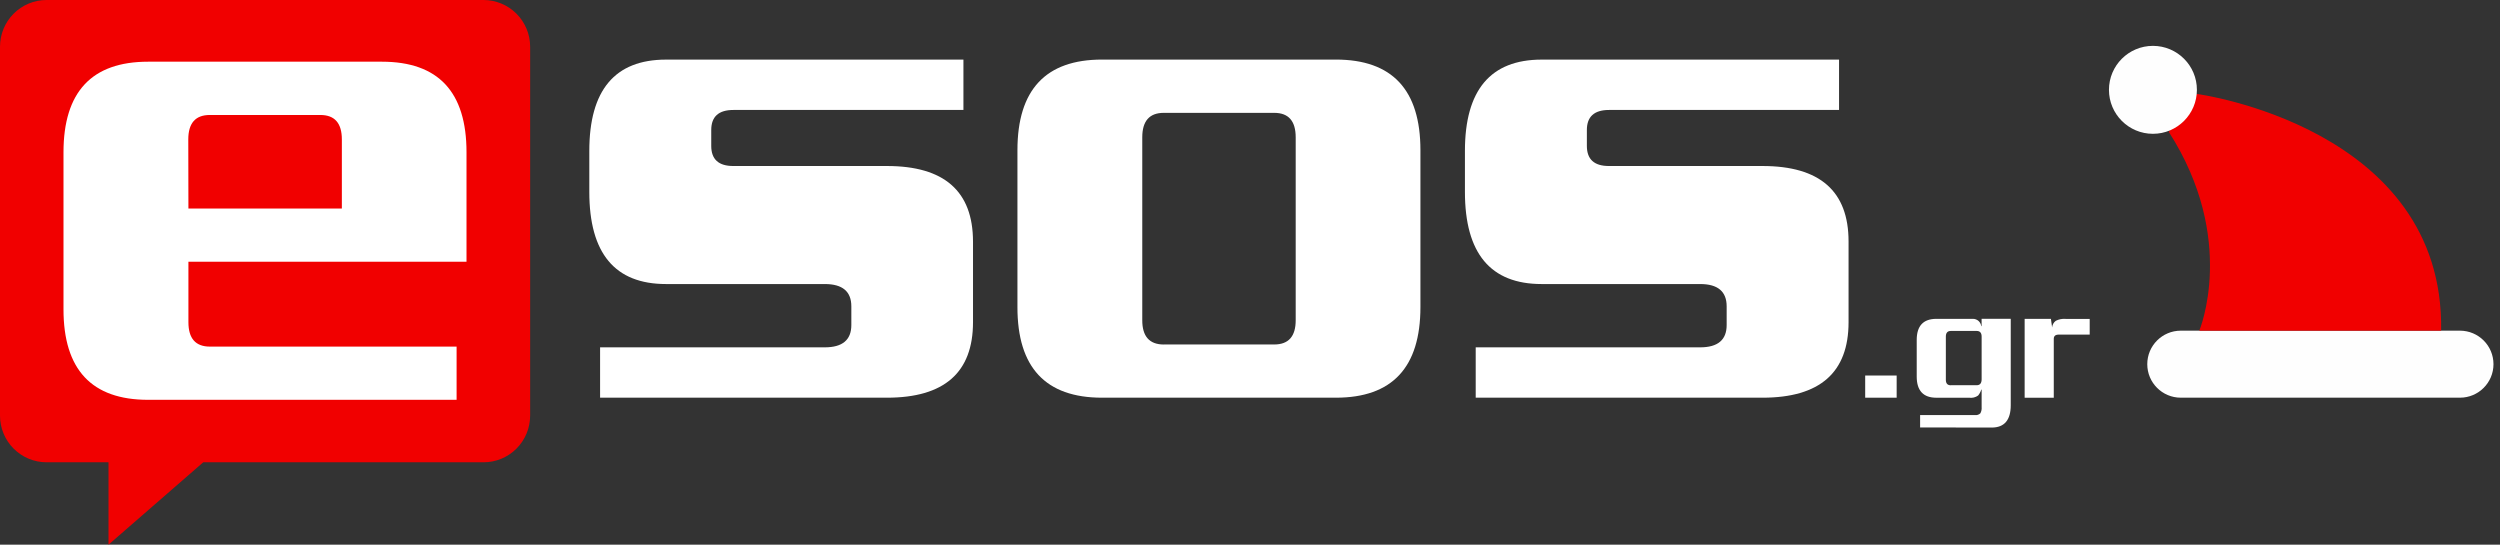 <svg width="280" height="61" viewBox="0 0 280 61" fill="none"
  xmlns="http://www.w3.org/2000/svg">
  <rect x="0" y="0" width="280" height="61" fill="#333333" stroke="none"/>
  <g clip-path="url(#clip0_295_2)">
    <path d="M54.157 0H5.208C3.826 0 2.5 0.555 1.524 1.535C0.548 2.514 0 3.844 0 5.234V46.55C0 47.936 0.548 49.266 1.527 50.245C2.503 51.225 3.829 51.776 5.212 51.776H12.152V61.004L22.765 51.776H54.161C55.543 51.776 56.869 51.225 57.845 50.245C58.825 49.266 59.372 47.936 59.376 46.55V5.234C59.376 3.848 58.825 2.518 57.845 1.535C56.869 0.555 55.543 0.004 54.157 0Z" fill="#F10000"/>
    <path d="M108.977 27.056V36.082C108.977 41.722 105.762 44.542 99.336 44.542H67.21V38.902H92.377C94.359 38.902 95.35 38.068 95.35 36.403V34.313C95.35 32.644 94.359 31.813 92.377 31.813H74.597C68.868 31.813 66.003 28.375 66.003 21.495V16.905C66.003 10.088 68.868 6.68 74.597 6.676H107.904V12.316H82.144C80.483 12.316 79.656 13.068 79.659 14.573V16.343C79.659 17.848 80.487 18.6 82.144 18.593H99.336C105.758 18.593 108.969 21.413 108.977 27.053V27.056Z" fill="white"/>
    <path d="M149.614 44.542H123.43C117.108 44.542 113.946 41.16 113.953 34.391V16.823C113.953 10.058 117.112 6.672 123.43 6.672H149.614C155.929 6.672 159.088 10.054 159.088 16.823V34.391C159.088 41.156 155.929 44.542 149.614 44.542ZM130.344 38.582H142.715C144.321 38.582 145.126 37.669 145.118 35.844V15.378C145.118 13.552 144.317 12.64 142.715 12.64H130.344C128.738 12.64 127.934 13.552 127.934 15.378V35.859C127.93 37.673 128.735 38.582 130.344 38.586V38.582Z" fill="white"/>
    <path d="M207.039 27.056V36.082C207.039 41.722 203.828 44.542 197.398 44.542H165.279V38.902H190.417C192.399 38.902 193.386 38.068 193.386 36.403V34.313C193.386 32.644 192.395 31.813 190.417 31.813H172.666C166.937 31.813 164.072 28.375 164.072 21.495V16.905C164.072 10.088 166.937 6.68 172.666 6.676H205.973V12.316H180.214C178.552 12.316 177.725 13.068 177.729 14.573V16.343C177.729 17.848 178.556 18.6 180.214 18.593H197.398C203.828 18.593 207.042 21.413 207.039 27.053V27.056Z" fill="white"/>
    <path d="M212.425 44.542H208.901V42.058H212.425V44.542Z" fill="white"/>
    <path d="M215.052 47.884V46.487H221.18C221.292 46.502 221.403 46.494 221.511 46.461C221.619 46.427 221.716 46.371 221.798 46.293C221.917 46.081 221.966 45.835 221.943 45.593V43.633H221.902C221.832 43.879 221.709 44.106 221.549 44.3C221.262 44.505 220.908 44.594 220.554 44.546H216.877C215.409 44.546 214.672 43.756 214.672 42.173V38.075C214.672 36.499 215.406 35.71 216.877 35.71H220.967C221.195 35.71 221.418 35.792 221.59 35.941C221.761 36.093 221.873 36.302 221.899 36.529H221.94V35.706H225.203V45.38C225.203 47.049 224.491 47.887 223.065 47.887L215.044 47.873L215.052 47.884ZM218.494 43.145H221.385C221.757 43.145 221.943 42.922 221.943 42.478V37.699C221.943 37.278 221.757 37.066 221.385 37.066H218.494C218.121 37.066 217.935 37.278 217.935 37.699V42.538C217.935 42.948 218.121 43.153 218.494 43.153V43.145Z" fill="white"/>
    <path d="M234.046 35.709V37.475H230.582C230.209 37.475 230.023 37.635 230.023 37.944V44.545H226.76V35.713H229.703L229.837 36.67C229.848 36.525 229.889 36.384 229.963 36.253C230.034 36.127 230.131 36.015 230.25 35.929C230.593 35.758 230.973 35.683 231.357 35.717H234.05L234.046 35.709Z" fill="white"/>
    <path d="M52.249 29.314H21.103V36.082C21.103 37.907 21.904 38.82 23.51 38.82H51.139V44.78H16.592C10.267 44.78 7.108 41.398 7.111 34.629V17.061C7.111 10.296 10.27 6.91 16.592 6.91H42.769C49.094 6.91 52.253 10.293 52.249 17.061V29.31V29.314ZM21.103 23.353H38.288V15.616C38.288 13.791 37.486 12.878 35.877 12.878H23.495C21.893 12.878 21.088 13.791 21.088 15.616L21.103 23.353Z" fill="white"/>
    <path d="M275.515 37.035H244.249C242.175 37.035 240.494 38.715 240.494 40.788C240.494 42.861 242.175 44.541 244.249 44.541H275.515C277.588 44.541 279.27 42.861 279.27 40.788C279.27 38.715 277.588 37.035 275.515 37.035Z" fill="#FEFEFE"/>
    <path d="M246.053 10.52C246.053 10.52 273.787 14.226 273.407 37.035H246.321C246.321 37.035 250.631 26.802 242.901 14.766" fill="#F10000"/>
    <path d="M241.128 14.986C243.848 14.986 246.053 12.781 246.053 10.061C246.053 7.342 243.848 5.137 241.128 5.137C238.408 5.137 236.203 7.342 236.203 10.061C236.203 12.781 238.408 14.986 241.128 14.986Z" fill="#FEFEFE"/>
  </g>
  <defs>
    <clipPath id="clip0_295_2">
      <rect width="279.266" height="61" fill="white"/>
    </clipPath>
  </defs>
</svg>
